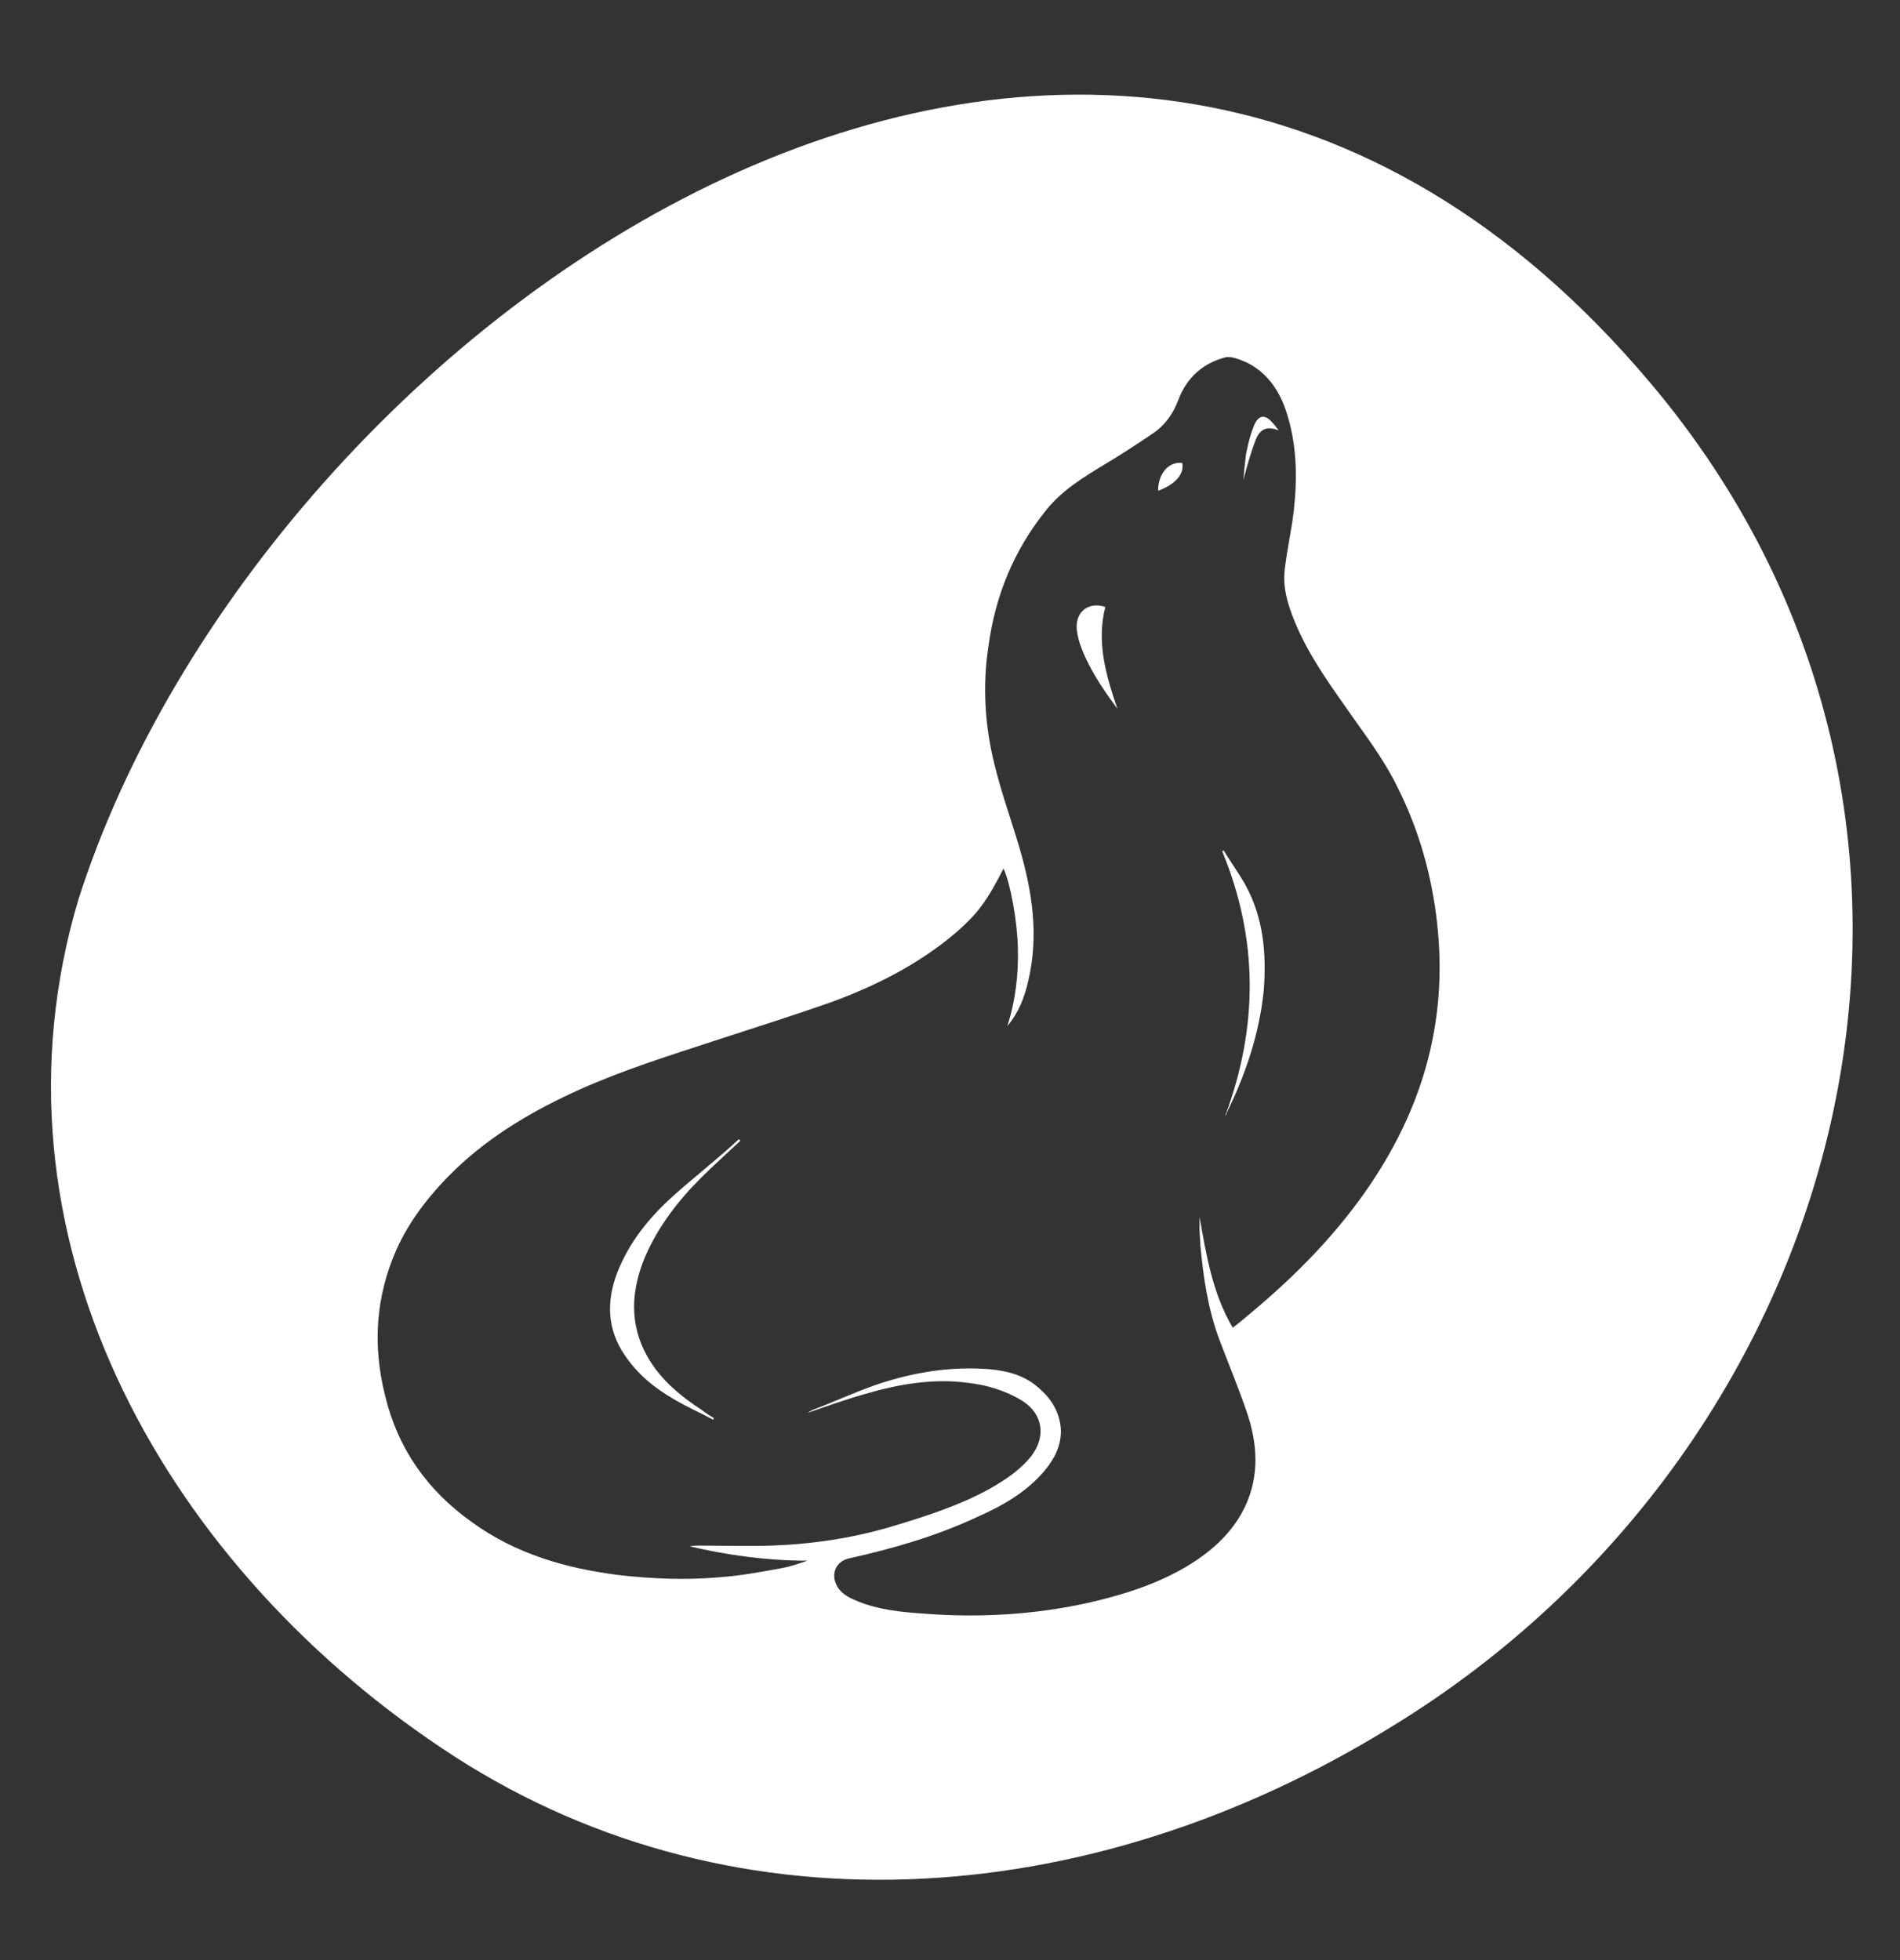 <?xml version="1.0" encoding="utf-8"?>
<!-- Generator: Adobe Illustrator 22.1.0, SVG Export Plug-In . SVG Version: 6.00 Build 0)  -->
<svg version="1.1" id="Layer_1" xmlns="http://www.w3.org/2000/svg" xmlns:xlink="http://www.w3.org/1999/xlink" x="0px" y="0px"
	 viewBox="0 0 252 260" style="enable-background:new 0 0 252 260;" xml:space="preserve">
<rect x="0" y="0" width="252" height="260" fill="#333333" stroke="none"/>
<style type="text/css">
	.st0{fill:#FFFFFF;}
</style>
<g>
	<path class="st0" d="M153.6,65.1c2.4-0.9,3.5-2.3,3.2-3.7C155,61.2,153.6,62.8,153.6,65.1z"/>
	<path class="st0" d="M146.6,80.5c-2.1-0.7-3.8,0.5-3.8,2.6c0,0.7,0.2,1.5,0.4,2.2c1.1,3.2,3,6,5,8.7
		C146.7,89.6,145.4,85.2,146.6,80.5z"/>
	<path class="st0" d="M162.3,112.8c-0.1,0-0.1,0.1-0.2,0.1c4.8,11.6,4.8,23.3,0.4,35.1c0.1-0.1,0.2-0.2,0.2-0.4
		c2.5-5.1,4.3-10.4,4.9-16.1c0.4-4.9,0-9.7-2.4-14.1C164.3,115.8,163.2,114.3,162.3,112.8z"/>
	<path class="st0" d="M89.2,158.7c-3.1,2.8-5.7,6-7.3,10c-1.5,3.9-1.4,7.6,1,11.1c1.7,2.5,3.9,4.3,6.5,5.8c1.7,1,3.5,1.8,5.2,2.7
		c0-0.1,0.1-0.2,0.1-0.2c-0.5-0.3-1-0.6-1.5-1c-2.9-1.9-5.5-4-7.3-7.1c-2.5-4.4-2.2-8.9-0.3-13.4c1.7-3.9,4.3-7.3,7.3-10.3
		c1.7-1.7,3.5-3.3,5.3-5c-0.1-0.1-0.1-0.1-0.2-0.2C95.2,153.7,92.1,156.1,89.2,158.7z"/>
	<path class="st0" d="M218.9,50.8c-73.6-87.4-184.1-8-208.5,68.5c-13.1,44,10.6,87.4,48.1,112.5C95.9,257,144,254.1,184.6,229
		C246.3,191.3,267.6,108.5,218.9,50.8z M181.2,157.9c-4.4,6.3-9.7,11.6-15.6,16.5c-0.7,0.6-1.3,1.1-2.1,1.7
		c-2.7-4.6-3.5-9.6-4.4-14.7c0,0.6,0,1.2,0,1.8c0,0.6,0.1,1.2,0.1,1.9c0.4,4.3,1,8.5,2.5,12.5c1.2,3.2,2.5,6.3,3.6,9.5
		c1.5,4.3,1.8,8.6-0.2,12.8c-1.4,2.9-3.6,5.1-6.2,6.9c-4.4,3-9.4,4.6-14.6,5.8c-7.3,1.6-14.6,2-22.1,1.4c-2.8-0.2-5.7-0.5-8.4-1.6
		c-1-0.4-2.1-0.9-2.7-1.9c-1-1.6-0.3-3.4,1.5-3.8c5.8-1.3,11.4-2.9,16.8-5.4c3.4-1.5,6.7-3.3,9.2-6.3c1.3-1.6,2.2-3.3,2.1-5.5
		c-0.2-2.5-1.5-4.3-3.4-5.8c-1.8-1.4-3.9-1.9-6.1-2.1c-5.1-0.4-10,0.4-14.8,2c-2.9,1-5.7,2.3-8.6,3.4c-0.2,0.1-0.4,0.2-0.7,0.4
		c2.6-0.9,5.1-1.8,7.6-2.5c4.4-1.3,9-2.1,13.6-1.5c2.6,0.3,5,1,7.3,2.4c2.8,1.8,3.1,4.8,1.2,7.3c-1.5,1.9-3.5,3.2-5.6,4.4
		c-4,2.2-8.4,3.6-12.7,4.9c-5.3,1.6-10.7,2.4-16.2,2.6c-3.2,0.1-6.4,0-9.6,0c-0.4,0-0.8,0-1.2,0.1c5.1,1.2,10.3,1.9,15.6,1.9
		c-1.2,0.4-2.3,0.8-3.5,1c-2.7,0.5-5.4,1-8.2,1.2c-4.5,0.4-9,0.2-13.4-0.3c-7-0.9-13.6-2.8-19.4-7c-5.9-4.2-9.8-9.7-11.5-16.7
		c-1.7-6.7-1.3-13.2,1.5-19.5c1.8-4,4.6-7.5,7.8-10.6c4.8-4.6,10.5-7.9,16.5-10.6c5.8-2.6,11.9-4.5,18-6.5
		c5.2-1.7,10.3-3.3,15.4-5.1c6-2.2,11.7-5.1,16.6-9.3c2.7-2.4,3.9-3.9,6.2-8.4c0.9,1.9,1.8,6.9,1.9,10.4c0.1,3.6-0.3,7.1-1.4,10.5
		c1.5-1.8,2.3-3.8,2.8-6.1c1.4-6,0.5-11.8-1.2-17.6c-1.1-3.7-2.4-7.3-3.3-11c-1.3-5.2-1.6-10.5-0.8-15.7c0.9-6.7,3.4-12.8,7.7-18.1
		c2.1-2.6,4.9-4.3,7.7-6c2.2-1.3,4.3-2.7,6.4-4.1c1.6-1.1,2.7-2.6,3.4-4.5c1.1-2.9,3.2-4.8,6.2-5.6c0.8-0.2,2,0.3,2.9,0.7
		c2.6,1.3,4.2,3.6,5.1,6.2c1.5,4.4,1.6,8.8,1.1,13.4c-0.3,2.6-0.9,5.2-1.2,7.8c-0.3,2.4,0.4,4.7,1.3,6.9c2,4.9,5.2,9.1,8.2,13.4
		c2,2.8,4,5.6,5.5,8.7c2.8,5.6,4.5,11.6,5.2,17.9C192.1,135.8,188.5,147.4,181.2,157.9z"/>
	<path class="st0" d="M166.3,56.5c-0.4,1-0.7,2.1-0.9,3.1c-0.2,0.7-0.2,1.4-0.3,2.1c-0.1,0.7-0.1,1.3-0.2,2c0.5-1.9,1-3.7,1.7-5.5
		c0.6-1.4,1.6-1.7,3-1.1c-0.3-0.4-0.5-0.7-0.8-1C167.8,54.9,166.9,55,166.3,56.5z"/>
</g>
</svg>
